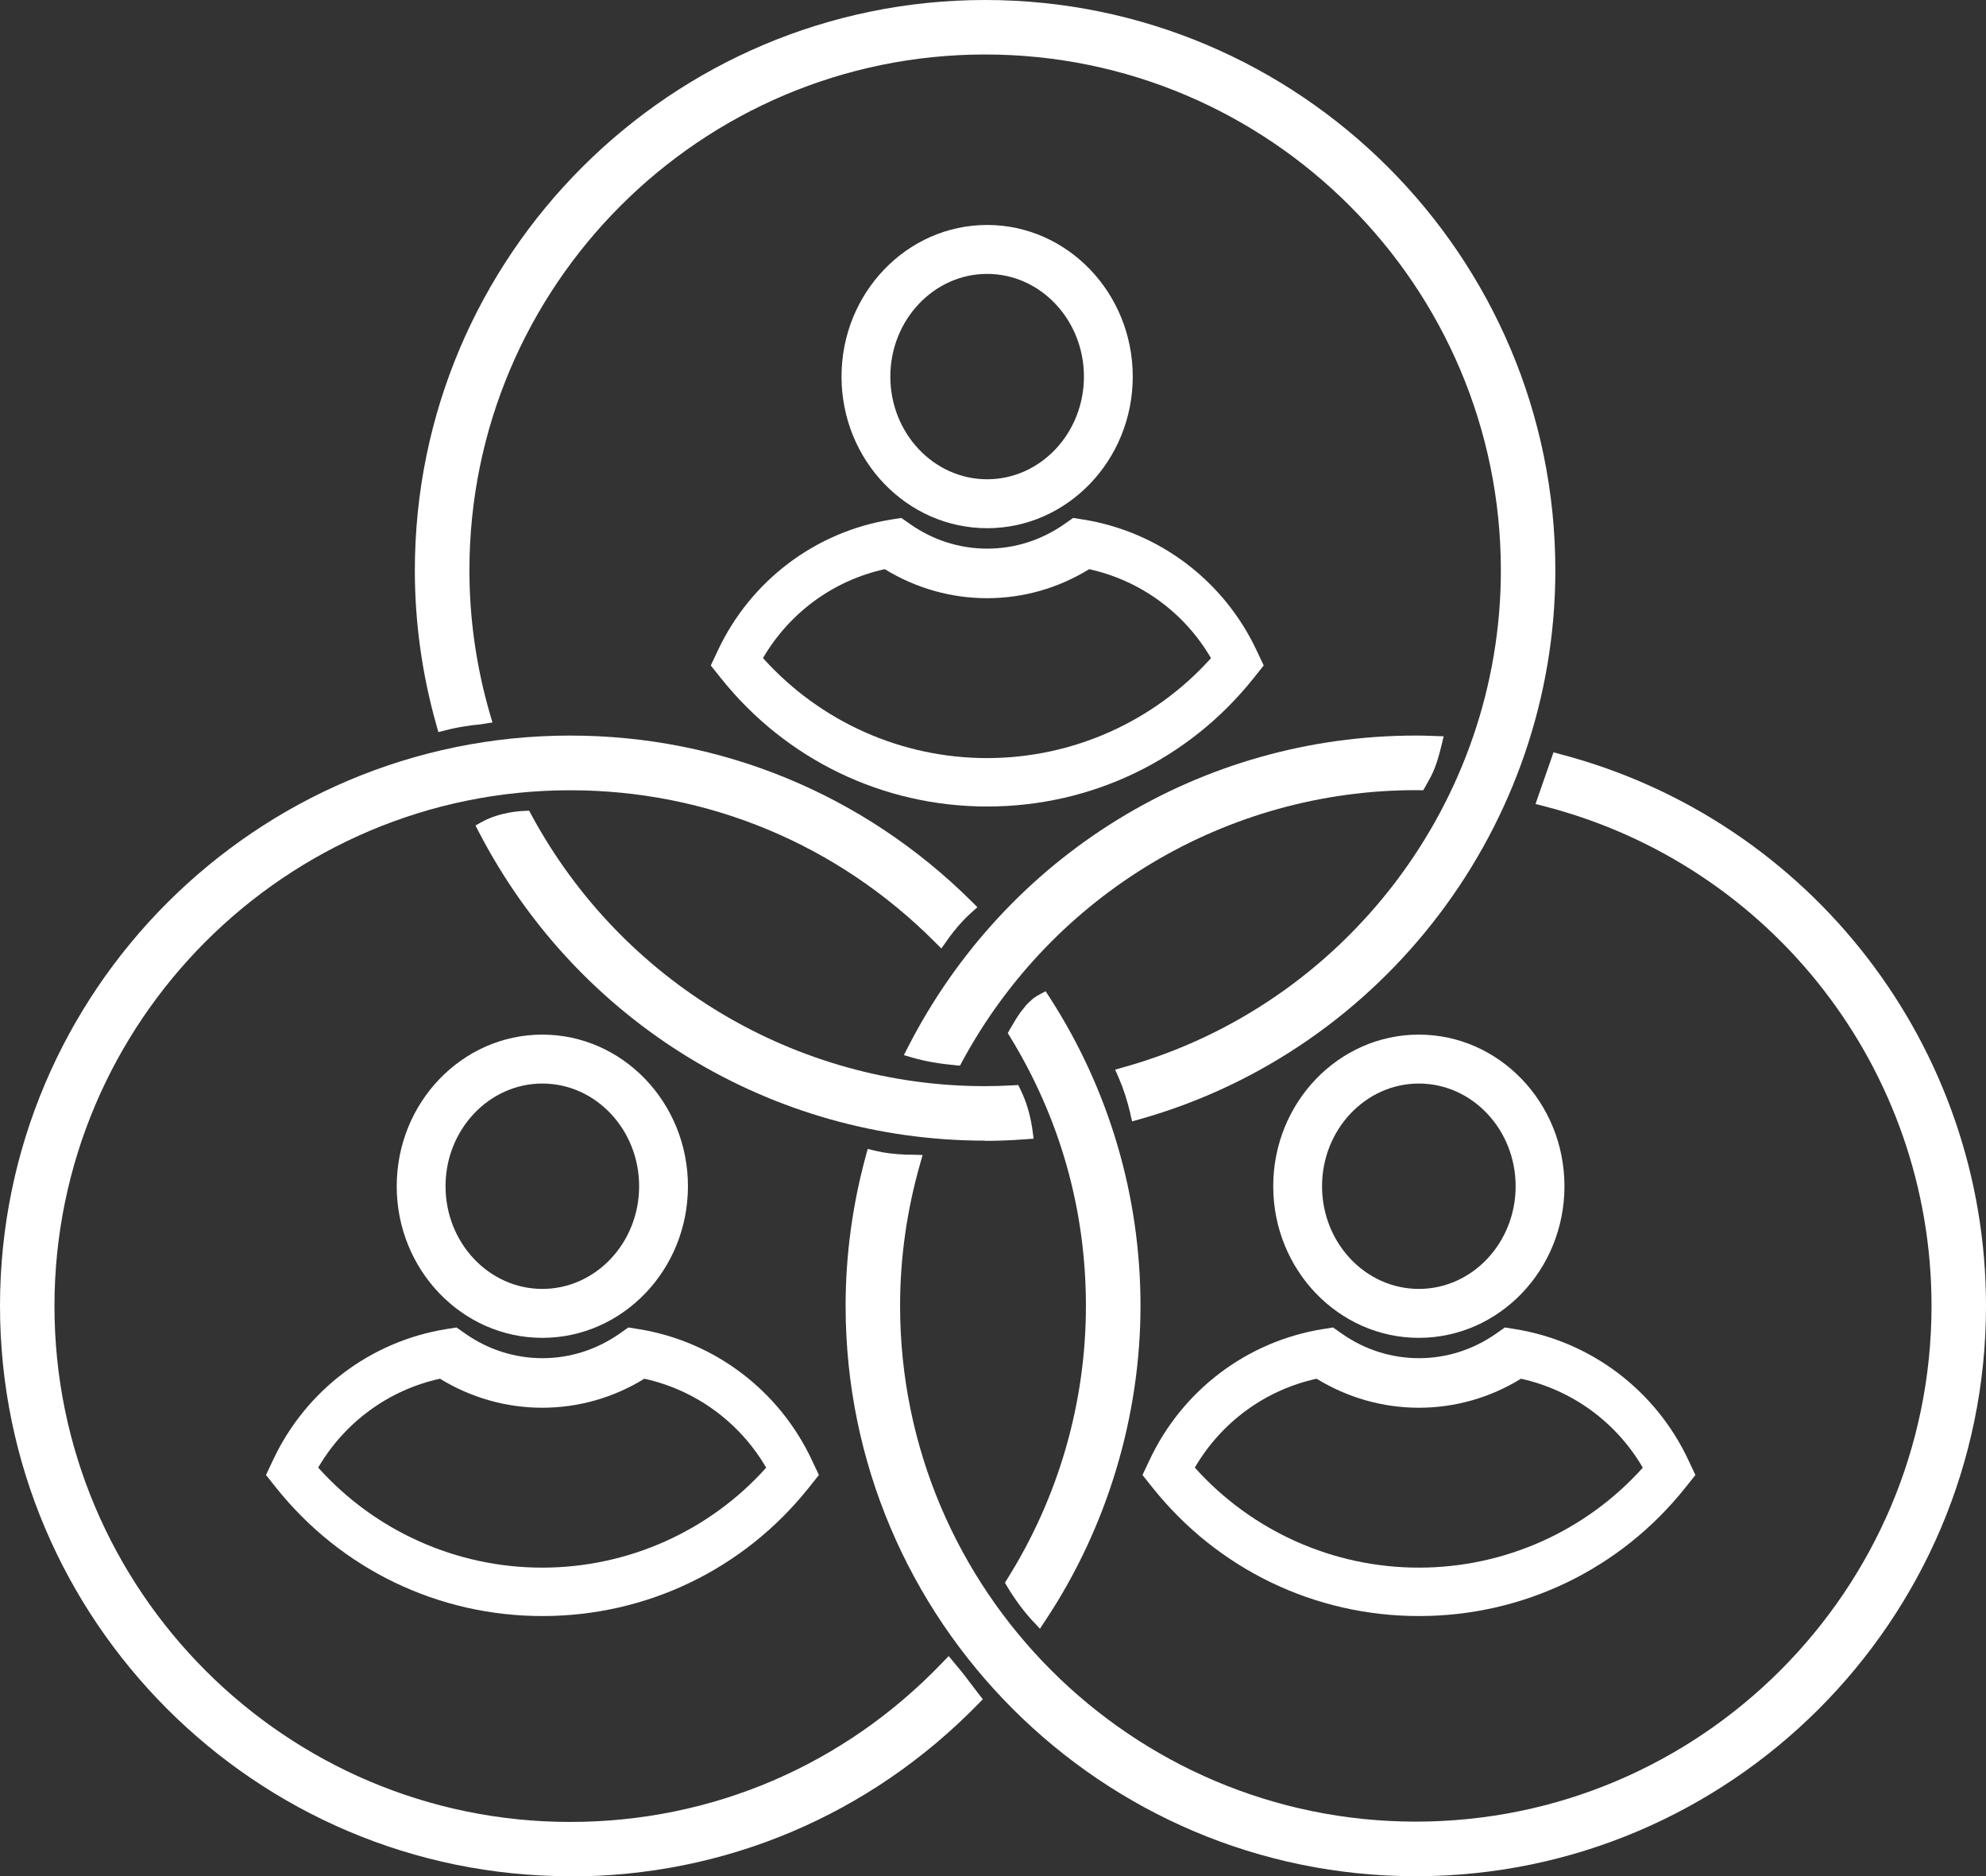 <?xml version="1.0" encoding="UTF-8"?><svg id="Layer_2" xmlns="http://www.w3.org/2000/svg" viewBox="0 0 189.58 179.06"><rect x="0" y="0" width="189.58" height="179.06" fill="#333333" stroke="none"/><defs><style>.cls-1{fill:#fff;}</style></defs><path class="cls-1" d="M54.43,179.06c-30.01,0-54.43-24.42-54.43-54.43s24.42-54.43,54.43-54.43c14.43,0,28.03,5.62,38.31,15.82l.56.56-.59.53c-.58.52-1.16,1.14-1.71,1.84-.21.26-.41.54-.63.85l-.51.72-.62-.62c-9.32-9.34-21.68-14.48-34.81-14.48-27.14,0-49.23,22.08-49.23,49.23s22.08,49.23,49.23,49.23c13.53,0,26.16-5.41,35.55-15.23l.58-.6s1.08,1.3,1.35,1.63c.23.3.43.57.64.84.3.4.58.77.87,1.14l.4.51-.45.46c-10.35,10.6-24.17,16.45-38.93,16.45Z"/><path class="cls-1" d="M98.62,154.75c-.9-.97-1.72-2.08-2.46-3.31l-.23-.39.24-.39c4.9-7.82,7.49-16.83,7.49-26.04s-2.5-17.93-7.23-25.65l-.23-.37.21-.38c.35-.62.68-1.15,1.02-1.63l.03-.04c.15-.18.29-.36.43-.54l.02-.03s.08-.09.1-.11c.14-.14.28-.28.43-.41l.17-.15.13-.1c.14-.1.3-.2.46-.28l.61-.33.38.58c5.68,8.79,8.68,18.97,8.68,29.44s-3.14,21.1-9.08,30.03l-.52.79-.64-.69Z"/><path class="cls-1" d="M91.14,101.65c-1.5-.13-2.8-.36-3.99-.7l-.87-.25.41-.8c9.39-18.32,27.96-29.7,48.46-29.7.51,0,1.07.01,1.75.04l.91.03-.21.88c-.22.9-.49,1.93-.99,2.92-.15.29-.32.6-.53.97l-.22.38s-.63-.01-.7-.01c-18.06,0-34.65,9.91-43.29,25.86l-.23.43-.48-.04Z"/><path class="cls-1" d="M135.15,179.06c-30.01,0-54.43-24.42-54.43-54.43,0-4.8.65-9.61,1.92-14.28l.19-.7.7.17c.85.21,1.82.33,3.05.38.11,0,.21,0,.31,0h.22s.96.03.96.03l-.26.92c-1.25,4.4-1.89,8.93-1.89,13.47,0,27.14,22.08,49.23,49.23,49.23s49.23-22.08,49.23-49.23c0-22.49-15.22-42.1-37.02-47.69l-.78-.2.26-.76c.2-.58.41-1.17.61-1.75.21-.59.42-1.18.62-1.77l.22-.65.67.18c23.92,6.28,40.62,27.93,40.62,52.65,0,30.01-24.42,54.43-54.43,54.43Z"/><path class="cls-1" d="M94.04,108.86c-20.37,0-38.89-11.28-48.32-29.44l-.33-.64.63-.35c.88-.49,1.87-.74,2.55-.87.48-.09.97-.15,1.48-.17l.46-.02.22.41c8.64,15.96,25.23,25.88,43.3,25.88.81,0,1.69-.03,2.68-.08l.49-.03.22.45c.53,1.09.9,2.3,1.1,3.59.01.06.15,1.08.15,1.08l-.8.06c-1.35.1-2.61.15-3.86.15Z"/><path class="cls-1" d="M107.9,106.27c-.3-1.26-.66-2.38-1.11-3.41l-.34-.78.82-.23c21.2-5.92,36-25.42,36-47.42,0-27.14-22.08-49.23-49.23-49.23s-49.23,22.08-49.23,49.23c0,4.62.66,9.23,1.96,13.71l.24.81-.84.13c-.07.01-.14.02-.21.04h-.04s-.04.01-.04.01c-.49.04-.98.1-1.45.18-.67.1-1.3.23-1.88.38l-.7.18-.2-.7c-1.36-4.82-2.05-9.78-2.05-14.74C39.61,24.42,64.03,0,94.04,0s54.43,24.42,54.43,54.43c0,24.24-16.3,45.79-39.65,52.38l-.75.21-.18-.75Z"/><path class="cls-1" d="M135.44,127.68c-7.66,0-13.9-6.49-13.9-14.47s6.24-14.47,13.9-14.47,13.9,6.49,13.9,14.47-6.24,14.47-13.9,14.47ZM135.44,103.41c-5.09,0-9.24,4.4-9.24,9.8s4.14,9.8,9.24,9.8,9.24-4.4,9.24-9.8-4.14-9.8-9.24-9.8Z"/><path class="cls-1" d="M135.44,154.23c-9.93,0-19.19-4.46-25.4-12.23l-.98-1.23.67-1.42c3.12-6.66,9.3-11.33,16.51-12.5l1.01-.16.84.59c2.18,1.53,4.73,2.34,7.36,2.34s5.17-.81,7.36-2.34l.84-.59,1.01.16c7.21,1.17,13.39,5.84,16.51,12.5l.67,1.42-.98,1.23c-6.21,7.78-15.47,12.23-25.4,12.23ZM114.06,140.07c5.45,6.07,13.21,9.54,21.38,9.54s15.93-3.47,21.38-9.54c-2.54-4.35-6.74-7.41-11.63-8.49-2.95,1.82-6.31,2.77-9.75,2.77s-6.81-.96-9.76-2.77c-4.89,1.07-9.09,4.14-11.63,8.49Z"/><path class="cls-1" d="M94.23,50.41c-7.66,0-13.9-6.49-13.9-14.47s6.24-14.47,13.9-14.47,13.9,6.49,13.9,14.47-6.24,14.47-13.9,14.47ZM94.23,26.14c-5.09,0-9.24,4.4-9.24,9.8s4.14,9.8,9.24,9.8,9.24-4.4,9.24-9.8-4.14-9.8-9.24-9.8Z"/><path class="cls-1" d="M94.23,76.97c-9.93,0-19.19-4.46-25.4-12.23l-.98-1.23.67-1.42c3.12-6.66,9.3-11.33,16.51-12.5l1.01-.16.84.59c2.18,1.53,4.73,2.34,7.36,2.34s5.17-.81,7.36-2.34l.84-.59,1.01.16c7.21,1.17,13.39,5.84,16.51,12.5l.67,1.42-.98,1.23c-6.21,7.78-15.47,12.23-25.4,12.23ZM72.84,62.81c5.45,6.07,13.21,9.54,21.38,9.54s15.93-3.47,21.38-9.54c-2.54-4.35-6.74-7.41-11.63-8.49-2.95,1.82-6.31,2.77-9.75,2.77s-6.81-.96-9.76-2.77c-4.89,1.07-9.09,4.14-11.63,8.49Z"/><path class="cls-1" d="M51.77,127.68c-7.66,0-13.9-6.49-13.9-14.47s6.24-14.47,13.9-14.47,13.9,6.49,13.9,14.47-6.24,14.47-13.9,14.47ZM51.77,103.41c-5.09,0-9.24,4.4-9.24,9.8s4.14,9.8,9.24,9.8,9.24-4.4,9.24-9.8-4.14-9.8-9.24-9.8Z"/><path class="cls-1" d="M51.77,154.23c-9.93,0-19.19-4.46-25.4-12.23l-.98-1.23.67-1.42c3.12-6.66,9.3-11.33,16.51-12.5l1.01-.16.84.59c2.18,1.53,4.73,2.34,7.36,2.34s5.17-.81,7.36-2.34l.84-.59,1.01.16c7.21,1.17,13.39,5.84,16.51,12.5l.67,1.42-.98,1.23c-6.21,7.78-15.47,12.23-25.4,12.23ZM30.38,140.07c5.45,6.07,13.21,9.54,21.38,9.54s15.94-3.47,21.38-9.54c-2.54-4.35-6.74-7.41-11.63-8.49-2.95,1.82-6.31,2.77-9.75,2.77s-6.81-.96-9.76-2.77c-4.89,1.07-9.09,4.14-11.63,8.49Z"/></svg>